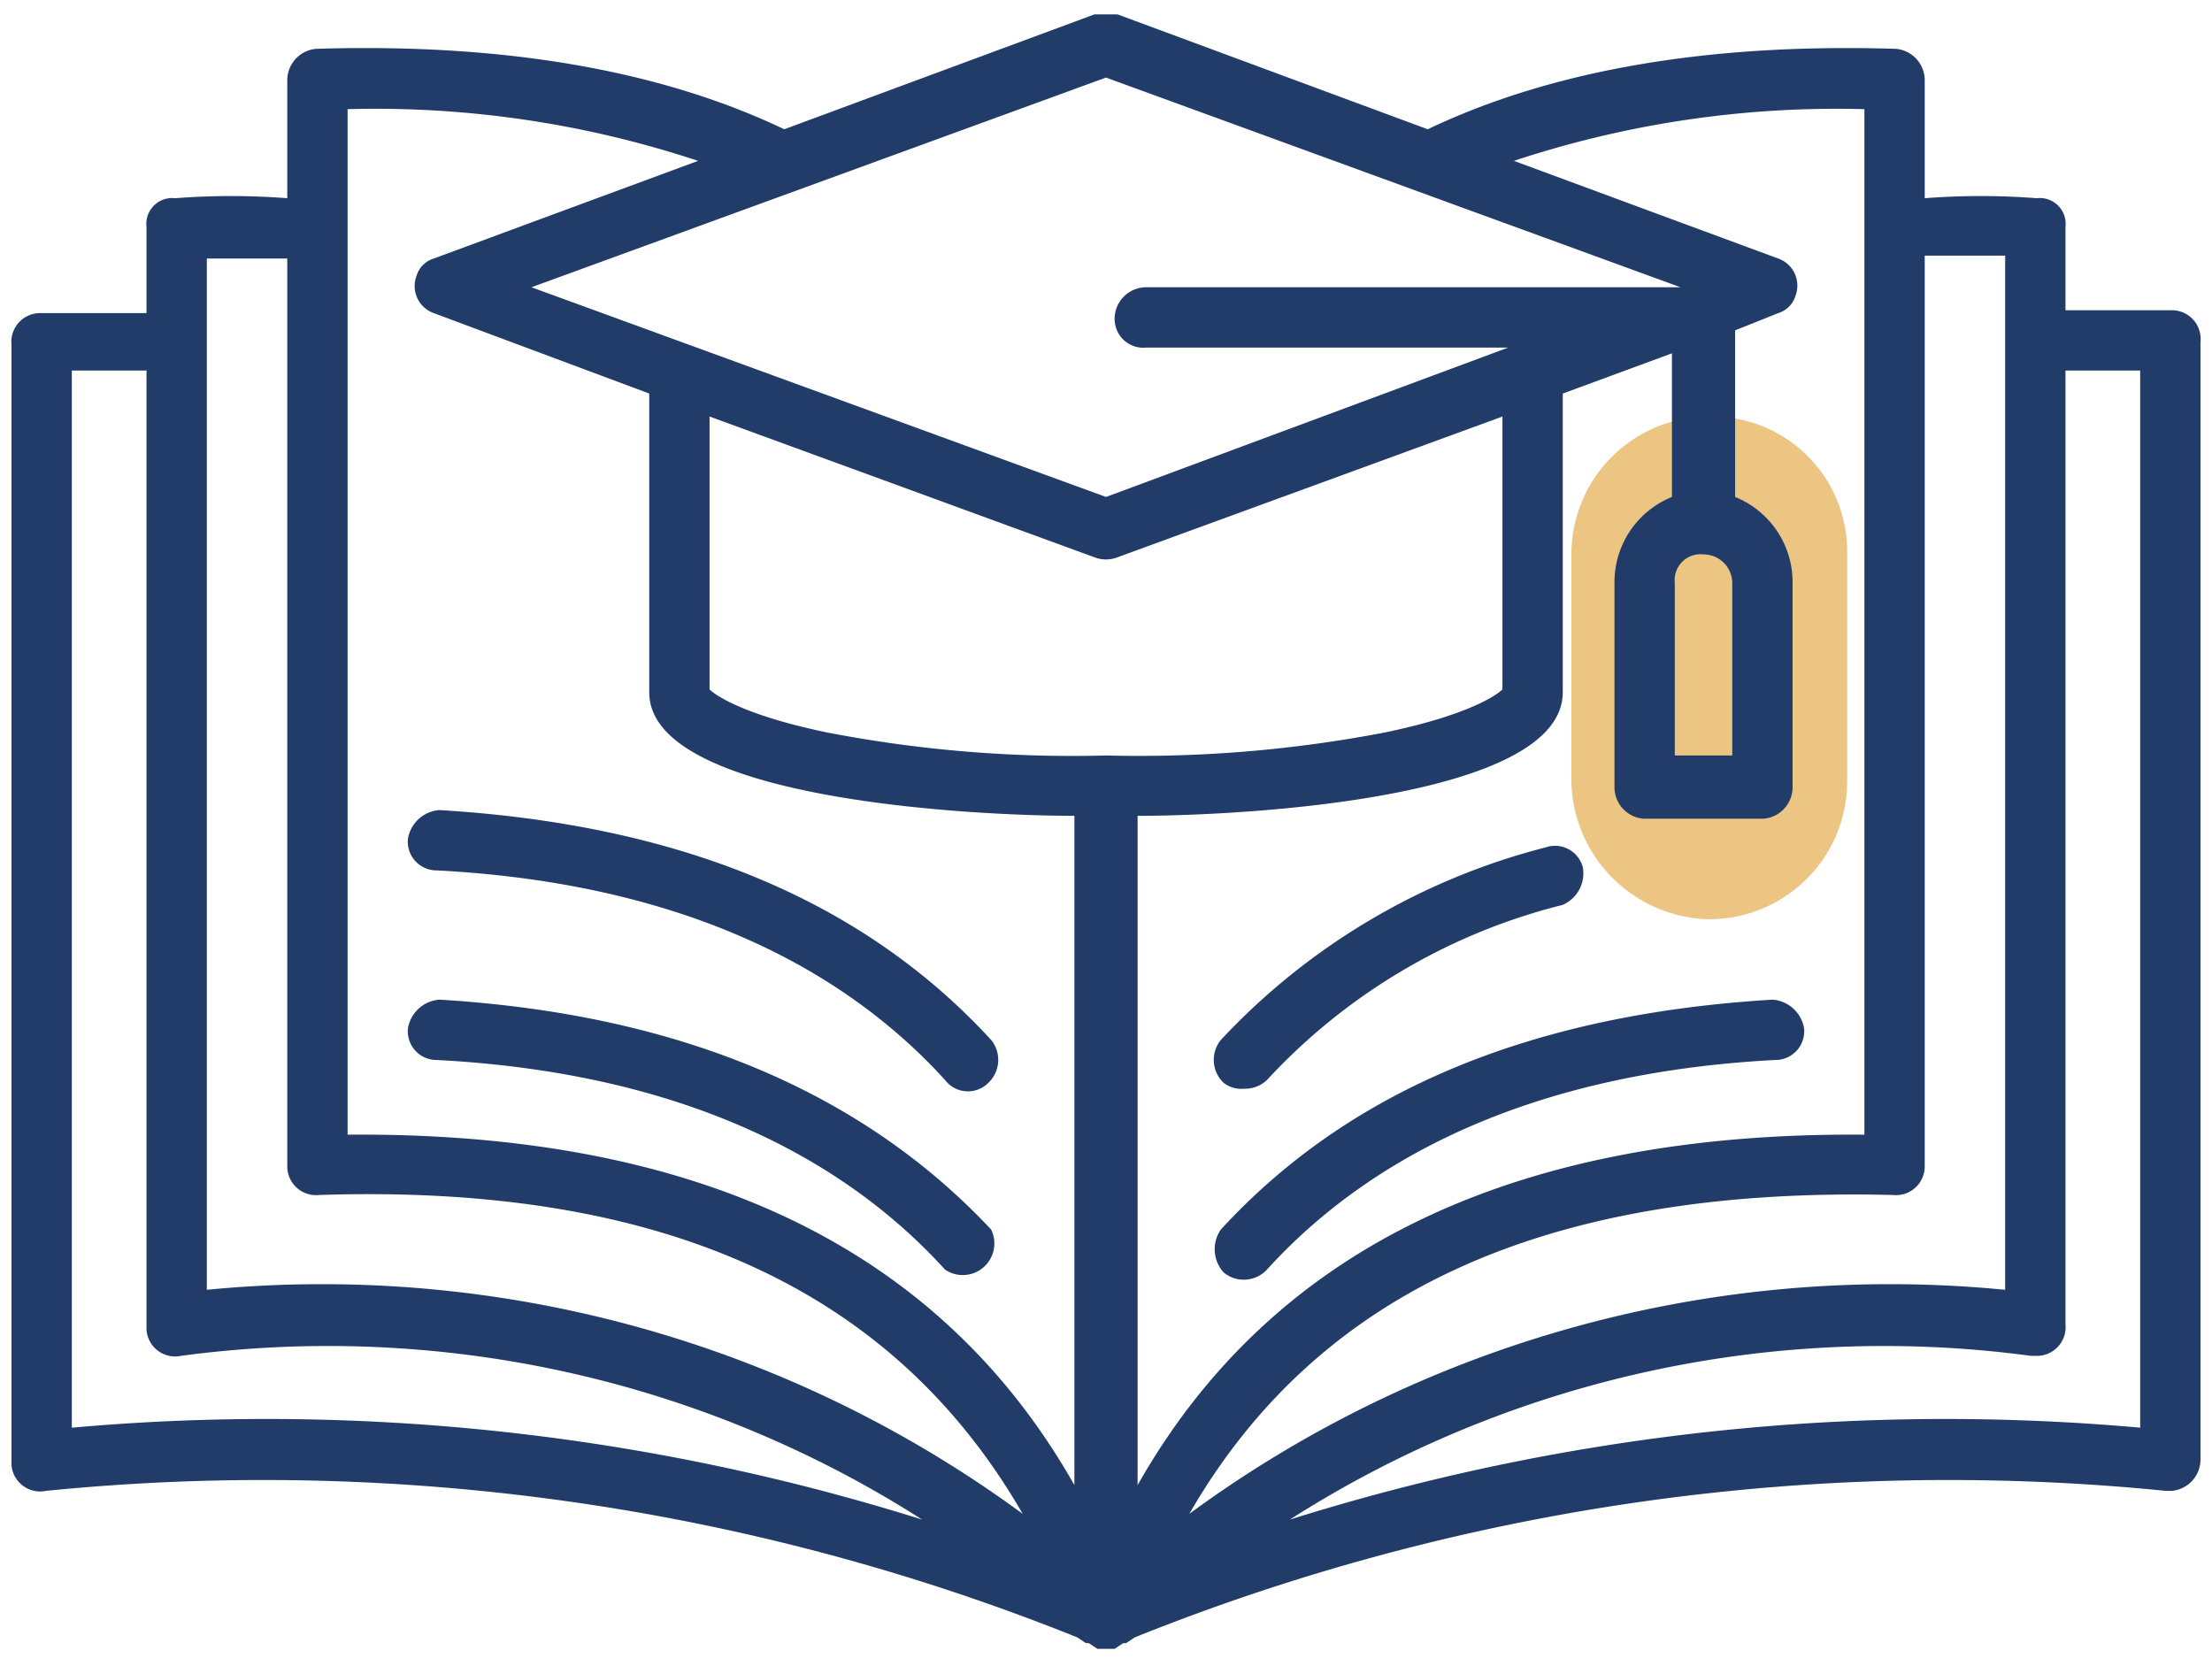 <svg id="Capa_1" data-name="Capa 1" xmlns="http://www.w3.org/2000/svg" viewBox="0 0 77 58"><defs><style>.cls-1{opacity:0.7;}.cls-2{fill:#e5ac4e;}.cls-3{fill:#223c6a;}</style></defs><g class="cls-1"><path class="cls-2" d="M59.5,14.5a4.8,4.8,0,0,0-4.8,4.8v7.9A4.9,4.9,0,0,0,59.5,32a4.8,4.8,0,0,0,4.8-4.8V19.3a4.7,4.7,0,0,0-4.8-4.8"/></g><path class="cls-3" d="M74.5,12.9H71.9V46.1a1,1,0,0,1-1,1.1h-.2a38.4,38.4,0,0,0-25.8,5.7,76.1,76.1,0,0,1,29.6-3.2Zm-42.4,40A38.4,38.4,0,0,0,6.3,47.2a1,1,0,0,1-1.2-.9V12.9H2.5V49.7a76.1,76.1,0,0,1,29.6,3.2m-24.9-8a41.2,41.2,0,0,1,28.4,7.8c-4.5-7.8-12.5-11.5-24.5-11.1a1,1,0,0,1-1.1-1h0V9H7.2Zm4.9-5.4c12.1-.1,20.6,3.9,25.3,12.2V28.4c-3.7,0-14.8-.6-14.8-4.3V13.7l-7.5-2.8a1,1,0,0,1-.6-1.3.9.9,0,0,1,.6-.6l9.2-3.4A35.7,35.7,0,0,0,12.1,3.8ZM18.5,10l20,7.3,14-5.2H39.9a1,1,0,0,1-1.1-1A1.1,1.1,0,0,1,39.9,10H58.5l-20-7.3ZM52.7,5.6,61.9,9a1,1,0,0,1,.6,1.3.9.9,0,0,1-.6.6l-1.5.6v5.8a3.2,3.2,0,0,1,2,3v7.1a1.1,1.1,0,0,1-1,1.1H57.2a1.1,1.1,0,0,1-1-1.1V20.3a3.2,3.2,0,0,1,2-3v-5l-3.8,1.4V24.1c0,3.7-11.1,4.3-14.8,4.3V51.7c4.7-8.3,13.2-12.3,25.3-12.2V3.8A35.7,35.7,0,0,0,52.7,5.6m5.6,20.7h2v-6a1,1,0,0,0-1-1,.9.9,0,0,0-1,1ZM24.7,24c.2.2,1.2.9,4.1,1.5a44.9,44.9,0,0,0,9.7.8,45.4,45.4,0,0,0,9.7-.8c2.9-.6,3.9-1.3,4.1-1.5V14.5L38.9,19.4a1.1,1.1,0,0,1-.8,0L24.7,14.5ZM67,9V40.6a1,1,0,0,1-1.1,1h0c-12-.3-20,3.3-24.5,11.1a41.2,41.2,0,0,1,28.4-7.8V8.9H67m9.6,2.9v39a1.1,1.1,0,0,1-1,1.1h-.2A76,76,0,0,0,39.5,57l-.3.2h-.1l-.3.2h-.6l-.3-.2h-.1l-.3-.2A76,76,0,0,0,1.6,51.9,1,1,0,0,1,.4,51h0v-39a1,1,0,0,1,1-1.1H5.1V7.9a.9.9,0,0,1,1-1,25.4,25.4,0,0,1,3.9,0V2.8a1.1,1.1,0,0,1,1-1.1c6.4-.2,11.9.7,16.3,2.8L38.1.5h.8l10.8,4c4.4-2.1,9.9-3,16.3-2.8a1.1,1.1,0,0,1,1,1.1V6.9a25.4,25.4,0,0,1,3.9,0,.9.9,0,0,1,1,1v2.9h3.7a1,1,0,0,1,1,1.1M61.7,34.8c-8.3.5-14.7,3.1-19.2,8a1.2,1.2,0,0,0,.1,1.5,1.1,1.1,0,0,0,1.5-.1c4-4.4,10-6.9,17.7-7.3a1,1,0,0,0,1-1.1,1.2,1.2,0,0,0-1.1-1ZM43.3,37.9a1.1,1.1,0,0,0,.8-.3,20.9,20.9,0,0,1,10.3-6.1,1.2,1.2,0,0,0,.7-1.3,1,1,0,0,0-1.3-.7,23.4,23.4,0,0,0-11.3,6.7,1.1,1.1,0,0,0,.1,1.5,1,1,0,0,0,.7.2m-28.1-1c7.7.4,13.7,2.9,17.7,7.3a1.1,1.1,0,0,0,1.6-1.4c-4.5-4.8-10.9-7.5-19.2-8a1.2,1.2,0,0,0-1.1,1,1,1,0,0,0,1,1.1Zm-1-7.7a1.2,1.2,0,0,1,1.1-1h0c8.3.5,14.7,3.1,19.2,8a1.1,1.1,0,0,1-.1,1.5,1,1,0,0,1-1.5-.1h0c-4-4.4-10-6.9-17.7-7.3a1,1,0,0,1-1-1.1h0"/></svg>